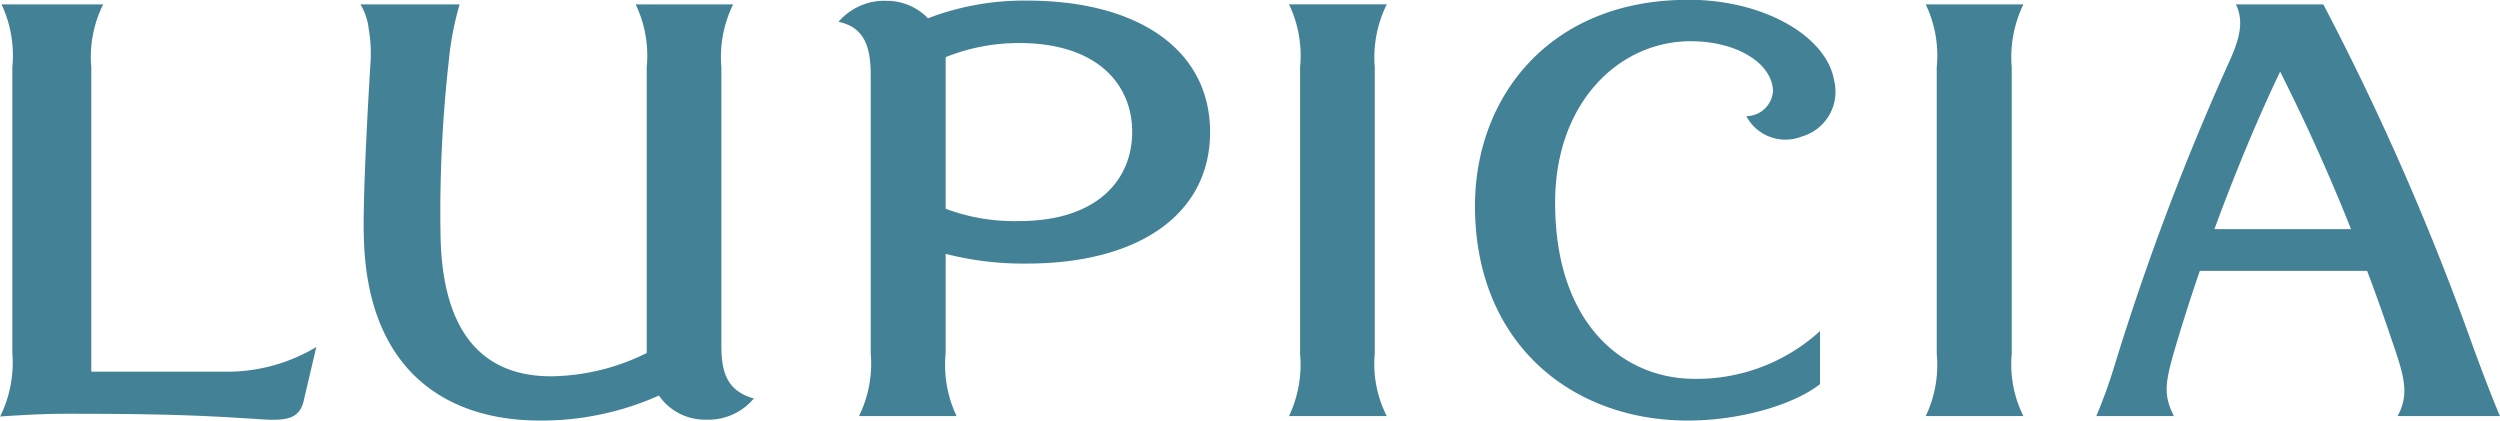 <svg xmlns="http://www.w3.org/2000/svg" width="151.688" height="25.531" viewBox="0 0 151.688 25.531">
  <defs>
    <style>
      .cls-1 {
        fill: #428196;
        fill-rule: evenodd;
      }
    </style>
  </defs>
  <path id="logo-lupicia-blue.svg" class="cls-1" d="M75.8,49.26V32.393a7.235,7.235,0,0,1,.714-3.813H70.6a7.189,7.189,0,0,1,.671,3.813V49.731a13.319,13.319,0,0,1-5.806,1.414c-3.312,0-6.521-1.7-6.7-8.339a81.849,81.849,0,0,1,.5-10.828,18.126,18.126,0,0,1,.654-3.4H53.9a3.635,3.635,0,0,1,.5,1.471,8.782,8.782,0,0,1,.1,2.245c-0.305,5.033-.449,8.889-0.39,10.5,0.224,7.993,4.984,11.035,10.667,11.035a17.447,17.447,0,0,0,7.235-1.517,3.374,3.374,0,0,0,2.823,1.463,3.6,3.6,0,0,0,2.934-1.283C76.1,52.018,75.8,50.85,75.8,49.26M37.57,50.866V32.393a7.133,7.133,0,0,1,.721-3.813H32.124a7.29,7.29,0,0,1,.655,3.813V49.731a7.364,7.364,0,0,1-.739,3.852c1.321-.086,2.656-0.165,3.968-0.165,5.939,0,8.086.091,11.853,0.335,1.634,0.111,2.376-.051,2.615-1.2l0.748-3.187a10.484,10.484,0,0,1-5.337,1.5H37.57ZM154.8,28.58h-5.923a7.233,7.233,0,0,1,.666,3.813V49.776a7.212,7.212,0,0,1-.666,3.781H154.8a7.042,7.042,0,0,1-.707-3.781V32.393a7.355,7.355,0,0,1,.707-3.813m-20.34-.278c-8.429,0-12.934,5.917-12.934,12.505,0,8.277,5.8,13.023,12.918,13.023,3.231,0,6.458-.984,8.016-2.208V48.4a11.093,11.093,0,0,1-7.6,2.9c-4.431,0-8.486-3.433-8.471-10.713,0-6.043,3.873-9.773,8.221-9.773,2.806,0,4.926,1.325,5,3a1.635,1.635,0,0,1-1.618,1.547,2.679,2.679,0,0,0,3.348,1.24,2.823,2.823,0,0,0,1.979-3.387c-0.433-2.668-4.216-4.916-8.862-4.916m-18.285.278h-5.93a7.183,7.183,0,0,1,.672,3.813V49.776a7.271,7.271,0,0,1-.672,3.781h5.93a6.944,6.944,0,0,1-.727-3.781V32.393a7.253,7.253,0,0,1,.727-3.813m67.542,24.976c-0.51-1.2-.993-2.489-1.568-4.031A161.462,161.462,0,0,0,173,28.58h-5.3c0.42,0.914.355,1.844-.457,3.582a156.441,156.441,0,0,0-6.918,18.351,30.614,30.614,0,0,1-1.1,3.044h4.707c-0.653-1.3-.544-2.023.109-4.237,0.451-1.524.943-3.055,1.464-4.571h10.152c0.554,1.455,1.089,2.983,1.622,4.571,0.648,1.9.927,2.95,0.228,4.237h6.215ZM166.392,42.215c1.275-3.472,2.649-6.762,3.987-9.557,1.457,2.9,2.9,6.031,4.3,9.557h-8.287ZM94.326,28.349a16.332,16.332,0,0,0-5.99,1.073,3.461,3.461,0,0,0-2.492-1.058,3.662,3.662,0,0,0-2.935,1.273c1.65,0.343,1.953,1.654,1.953,3.239V49.742a7.231,7.231,0,0,1-.709,3.815h5.918a7.253,7.253,0,0,1-.662-3.815V43.716a18.936,18.936,0,0,0,4.917.589c6.844,0,11.127-3.029,11.127-7.975s-4.283-7.981-11.127-7.981M93.881,41.725a11.789,11.789,0,0,1-4.472-.746v-9.2a11.907,11.907,0,0,1,4.472-.854c4.726,0,6.85,2.508,6.846,5.4s-2.12,5.4-6.846,5.4" transform="translate(-32.031 -28.313)"/>
</svg>
